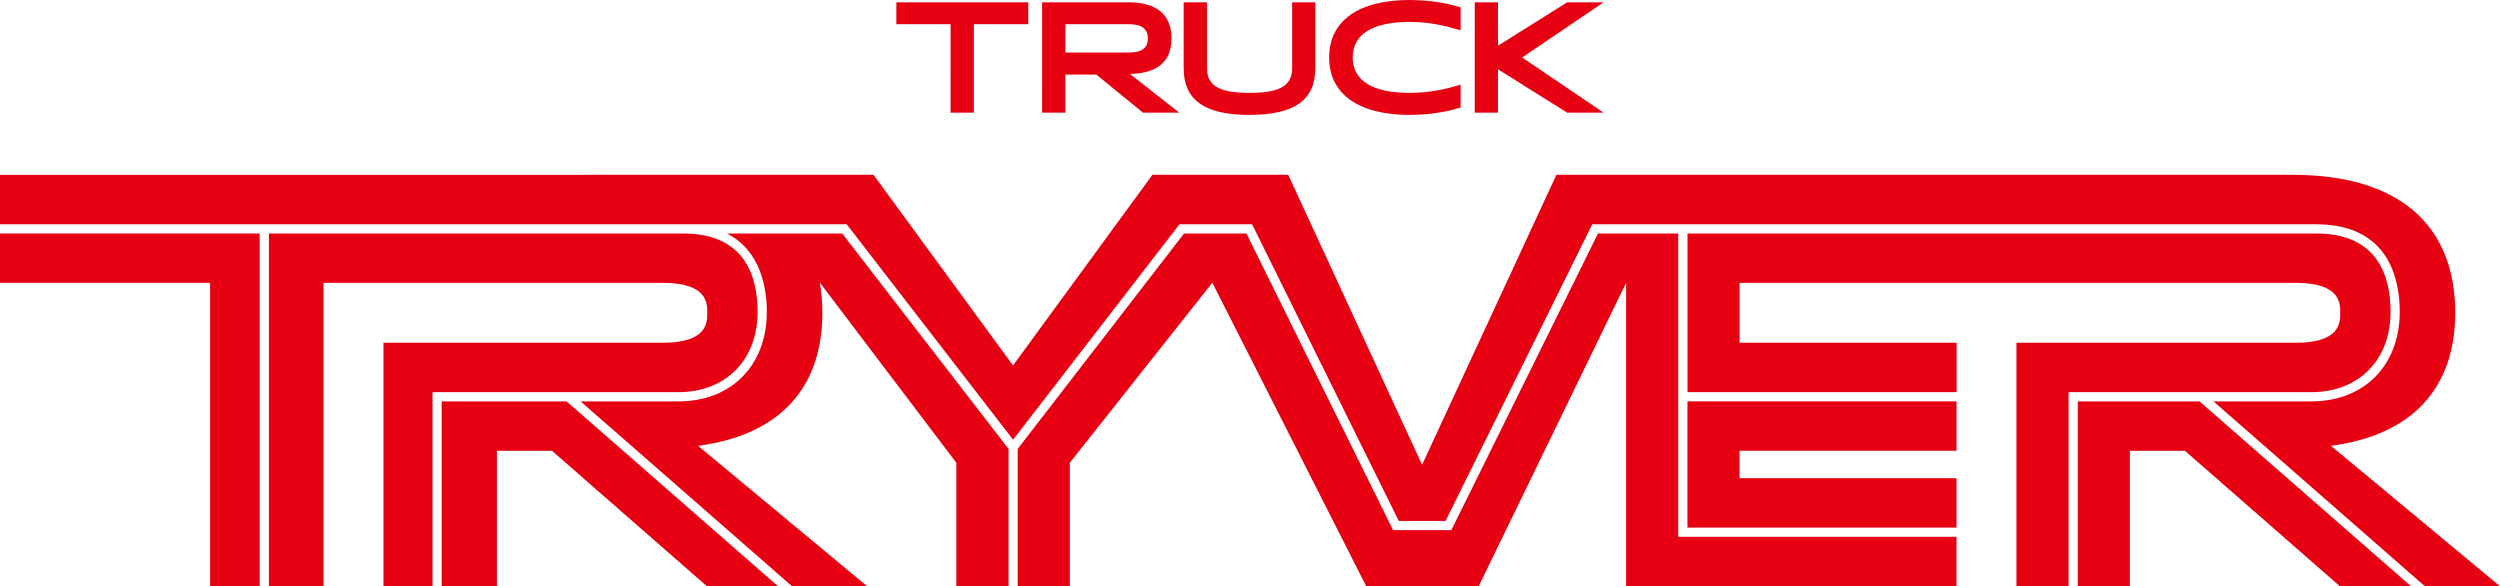 <?xml version="1.0" encoding="UTF-8"?><svg id="_レイヤー_1" xmlns="http://www.w3.org/2000/svg" viewBox="0 0 423.11 99.21"><defs><style>.cls-1{fill:#e60012;}</style></defs><path class="cls-1" d="m174.03.39v3.71h-9.21v14.97h-3.94V4.09h-9.18V.39h22.32Zm25.57,18.68h-6.15l-7.9-6.45h-5.24v6.45h-3.94V.39h14.63c4.76,0,7.27,2.11,7.27,6.11s-2.5,5.94-7.04,6.01l8.36,6.56Zm-8.49-14.97h-10.79v4.79h10.77c2.14,0,3.18-.78,3.18-2.38s-1.03-2.41-3.15-2.41Zm27.58-3.71v11.14c0,2.97-2.09,4.19-7.21,4.19s-7.21-1.21-7.21-4.19V.39h-3.94v11.14c0,5.4,3.54,7.92,11.14,7.92s11.14-2.52,11.14-7.92V.39h-3.94Zm38.93,9.34l13.79-9.34h-6.17l-11.71,7.34V.39h-3.94v18.68h3.94v-7.34l11.71,7.34h6.17l-13.79-9.34Zm-10.72,4.69c-2.07.61-4.89,1.3-8.33,1.3-6.3,0-9.63-2.07-9.63-5.99s3.33-6.02,9.63-6.02c3.35,0,6.09.67,8.33,1.33l.3.09V1.25c-1.48-.46-4.47-1.25-8.63-1.25-8.66,0-13.62,3.54-13.62,9.72s4.96,9.73,13.62,9.73c4.16,0,7.15-.79,8.63-1.25v-3.87l-.3.09Z"/><polygon class="cls-1" points="74.75 67.93 74.75 99.21 84.1 99.21 84.1 76.29 93.41 76.29 119.63 99.21 131.67 99.21 95.89 67.93 74.75 67.93"/><path class="cls-1" d="m114.83,66.37c8.01,0,13.39-5.46,13.39-13.59,0-6.05-2.18-13.26-12.58-13.26H45.51v59.69h9.25v-51.34h57.4c7.54,0,7.54,3.42,7.54,5.07s0,5.07-7.54,5.07h-47.26v41.2h8.3v-32.84h41.64Z"/><path class="cls-1" d="m171.46,74.42l28.16-36.46h12.29l24.82,50.2h7.93l24.82-50.2h122.52c12.3,0,14.14,9.29,14.14,14.82,0,9.06-6.01,15.15-14.95,15.15h-16.58l35.78,31.28h12.71l-28.61-23.76c13.62-1.77,21.04-9.63,21.04-22.51,0-15.06-9.76-23.35-27.48-23.35h-124.64l-22.73,49.07-22.65-49.07h-22.99l-23.59,32.26-23.61-32.26H0v8.37h143.3l28.16,36.46Z"/><path class="cls-1" d="m142.54,39.52h-19.52c5.85,2.96,6.76,9.48,6.76,13.26,0,9.06-6.01,15.15-14.94,15.15h-16.58l35.78,31.28h12.71l-28.61-23.76c13.62-1.77,21.04-9.63,21.04-22.51,0-1.81-.15-3.5-.43-5.11l23.11,30.5v20.89h8.83v-23.25l-28.15-36.45Z"/><polygon class="cls-1" points="0 39.52 0 47.87 35.56 47.87 35.56 99.21 43.95 99.21 43.95 39.52 0 39.52"/><path class="cls-1" d="m391.2,66.37c8.01,0,13.39-5.46,13.39-13.59,0-6.05-2.18-13.26-12.58-13.26h-106.41v26.85h45.54v-8.36h-36.72v-10.14h94.11c7.54,0,7.54,3.42,7.54,5.07s0,5.07-7.54,5.07h-47.26v41.2h8.82v-32.84h41.11Z"/><polygon class="cls-1" points="351.65 67.93 351.65 99.21 360.47 99.21 360.47 76.29 369.78 76.29 396 99.21 408.04 99.21 372.25 67.93 351.65 67.93"/><polygon class="cls-1" points="285.59 89.29 331.13 89.29 331.13 80.93 294.41 80.93 294.41 76.29 331.13 76.29 331.13 67.93 285.59 67.93 285.59 89.29"/><polygon class="cls-1" points="284.03 39.52 270.45 39.52 245.63 89.72 235.77 89.72 210.95 39.52 200.39 39.52 172.24 75.97 172.24 99.21 181.06 99.21 181.06 78.32 205.18 47.85 231.22 99.21 250.26 99.21 275.21 47.87 275.21 99.21 331.13 99.21 331.13 90.85 284.03 90.85 284.03 39.52"/></svg>